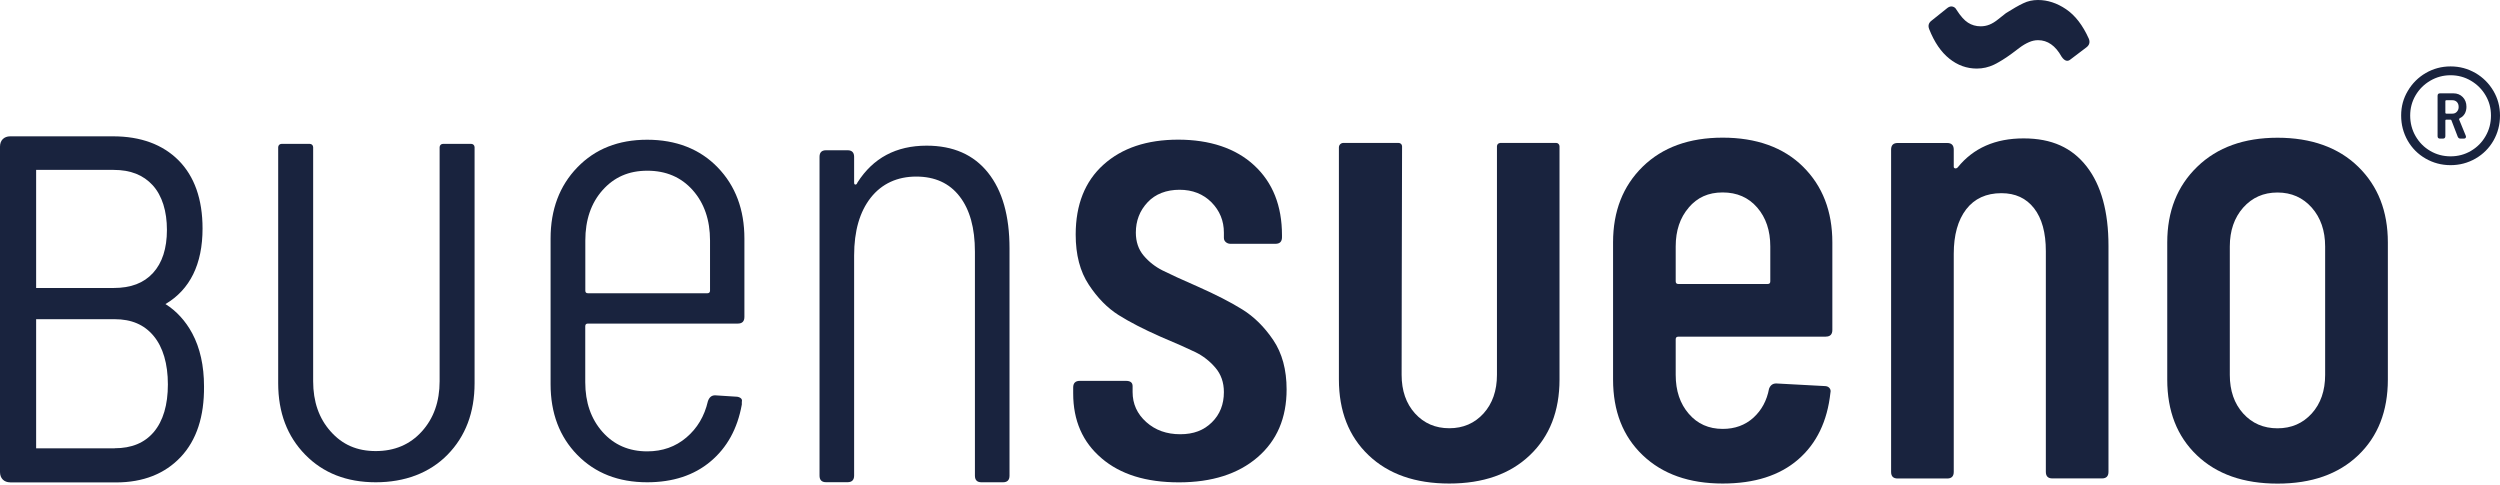 <svg xmlns="http://www.w3.org/2000/svg" width="196" height="38" viewBox="0 0 196 38" fill="none"><path d="M47.242 14.907C46.338 15.924 45.889 17.243 45.889 18.859V22.787C45.889 22.927 45.958 22.991 46.097 22.991H55.459C55.591 22.991 55.666 22.921 55.666 22.787V18.859C55.666 17.243 55.211 15.924 54.307 14.907C53.403 13.89 52.217 13.384 50.749 13.384C49.281 13.384 48.146 13.896 47.242 14.907ZM57.86 25.368H46.091C45.953 25.368 45.884 25.437 45.884 25.577V29.965C45.884 31.551 46.338 32.847 47.237 33.864C48.141 34.881 49.309 35.387 50.743 35.387C51.935 35.387 52.96 35.026 53.812 34.3C54.664 33.579 55.228 32.632 55.499 31.458C55.603 31.15 55.787 30.993 56.063 30.993L57.699 31.098C57.837 31.098 57.952 31.133 58.056 31.202C58.159 31.272 58.194 31.377 58.159 31.51V31.714C57.819 33.608 57.002 35.096 55.7 36.183C54.405 37.27 52.747 37.81 50.737 37.81C48.486 37.81 46.661 37.095 45.262 35.666C43.863 34.236 43.166 32.388 43.166 30.116V18.702C43.166 16.429 43.863 14.57 45.262 13.123C46.661 11.675 48.486 10.955 50.737 10.955C52.989 10.955 54.866 11.675 56.265 13.123C57.664 14.57 58.361 16.429 58.361 18.702V24.85C58.361 25.193 58.188 25.368 57.848 25.368" fill="#19233E"></path><path d="M77.459 13.535C78.588 14.947 79.146 16.929 79.146 19.475V37.293C79.146 37.636 78.974 37.81 78.634 37.81H76.947C76.607 37.81 76.434 37.642 76.434 37.293V19.73C76.434 17.871 76.031 16.424 75.231 15.395C74.431 14.36 73.296 13.843 71.828 13.843C70.36 13.843 69.139 14.395 68.27 15.494C67.4 16.598 66.963 18.109 66.963 20.038V37.287C66.963 37.63 66.79 37.804 66.45 37.804H64.763C64.424 37.804 64.251 37.636 64.251 37.287V12.297C64.251 11.954 64.418 11.78 64.763 11.78H66.45C66.79 11.78 66.963 11.954 66.963 12.297V14.314C66.963 14.419 66.997 14.471 67.066 14.471C67.135 14.471 67.187 14.419 67.222 14.314C68.448 12.384 70.256 11.42 72.646 11.42C74.724 11.42 76.331 12.123 77.459 13.535Z" fill="#19233E"></path><path d="M8.907 22.578C10.26 22.578 11.268 22.195 11.993 21.404C12.719 20.614 13.087 19.48 13.087 18.022C13.087 16.563 12.713 15.343 11.976 14.529C11.233 13.715 10.232 13.32 8.913 13.32H2.833V22.578H8.907ZM8.982 35.143C10.324 35.143 11.331 34.724 12.057 33.87C12.788 33.004 13.162 31.749 13.162 30.139C13.162 28.529 12.782 27.221 12.04 26.332C11.303 25.449 10.301 25.025 8.988 25.025H2.833V35.148H8.982V35.143ZM0.8 37.816C0.311 37.816 0 37.496 0 37.008V11.495C0 11.001 0.317 10.688 0.8 10.688H8.867C11.032 10.688 12.759 11.327 14.003 12.576C15.247 13.832 15.88 15.627 15.88 17.911C15.88 20.707 14.901 22.7 12.972 23.839C13.819 24.368 14.544 25.153 15.068 26.129C15.684 27.274 15.995 28.68 15.995 30.296C16.018 32.65 15.408 34.515 14.17 35.828C12.926 37.148 11.222 37.822 9.097 37.822H0.8V37.816Z" fill="#19233E"></path><path d="M34.725 11.28C34.581 11.28 34.466 11.397 34.466 11.542V29.889C34.466 31.487 34 32.801 33.073 33.824C32.146 34.852 30.936 35.364 29.457 35.364C27.977 35.364 26.831 34.852 25.922 33.824C25.006 32.801 24.551 31.487 24.551 29.889V11.542C24.551 11.397 24.436 11.28 24.292 11.28H22.07C21.926 11.28 21.81 11.397 21.81 11.542V30.046C21.81 32.342 22.519 34.207 23.929 35.648C25.34 37.09 27.182 37.81 29.457 37.81C31.731 37.81 33.671 37.09 35.088 35.648C36.498 34.207 37.207 32.336 37.207 30.046V11.542C37.207 11.397 37.092 11.28 36.948 11.28H34.725Z" fill="#19233E"></path><path d="M86.366 35.927C84.881 34.672 84.138 32.975 84.138 30.842V30.377C84.138 30.034 84.311 29.86 84.651 29.86H88.284C88.624 29.86 88.796 29.999 88.796 30.273V30.738C88.796 31.667 89.153 32.452 89.867 33.091C90.581 33.73 91.468 34.044 92.527 34.044C93.587 34.044 94.376 33.736 95.009 33.114C95.642 32.493 95.953 31.702 95.953 30.738C95.953 29.982 95.729 29.343 95.285 28.826C94.842 28.308 94.318 27.901 93.725 27.611C93.126 27.32 92.216 26.913 90.984 26.396C89.654 25.809 88.554 25.24 87.685 24.693C86.816 24.141 86.038 23.351 85.359 22.317C84.674 21.282 84.334 19.974 84.334 18.388C84.334 16.046 85.059 14.221 86.51 12.913C87.961 11.606 89.913 10.949 92.372 10.949C94.83 10.949 96.88 11.617 98.331 12.966C99.782 14.308 100.508 16.133 100.508 18.44V18.597C100.508 18.94 100.341 19.114 99.995 19.114H96.466C96.327 19.114 96.207 19.068 96.109 18.986C96.005 18.899 95.953 18.789 95.953 18.649V18.237C95.953 17.307 95.625 16.517 94.98 15.86C94.329 15.209 93.495 14.878 92.475 14.878C91.456 14.878 90.581 15.203 89.971 15.86C89.355 16.517 89.05 17.307 89.05 18.237C89.05 18.957 89.257 19.562 89.666 20.044C90.074 20.526 90.57 20.916 91.151 21.206C91.727 21.497 92.654 21.921 93.915 22.473C95.314 23.095 96.477 23.688 97.392 24.258C98.314 24.827 99.126 25.629 99.822 26.658C100.519 27.692 100.87 28.982 100.87 30.534C100.87 32.772 100.11 34.544 98.59 35.852C97.07 37.159 95.015 37.816 92.424 37.816C89.833 37.816 87.84 37.188 86.361 35.927" fill="#19233E"></path><path d="M132.4 16.272C131.715 17.063 131.375 18.08 131.375 19.318V22.055C131.375 22.194 131.444 22.264 131.576 22.264H138.589C138.728 22.264 138.791 22.194 138.791 22.055V19.318C138.791 18.08 138.451 17.063 137.766 16.272C137.081 15.482 136.183 15.087 135.054 15.087C133.926 15.087 133.073 15.482 132.394 16.272M143.144 26.396H131.576C131.438 26.396 131.375 26.466 131.375 26.605V29.395C131.375 30.633 131.715 31.65 132.4 32.44C133.079 33.231 133.966 33.626 135.06 33.626C136.016 33.626 136.816 33.335 137.467 32.748C138.111 32.161 138.52 31.406 138.693 30.476C138.797 30.203 138.981 30.063 139.257 30.063L143.046 30.267C143.219 30.267 143.345 30.319 143.432 30.424C143.518 30.528 143.541 30.65 143.506 30.784C143.265 33.021 142.424 34.771 140.973 36.026C139.522 37.281 137.553 37.909 135.06 37.909C132.434 37.909 130.344 37.171 128.79 35.689C127.235 34.207 126.464 32.231 126.464 29.75V19.004C126.464 16.557 127.241 14.581 128.79 13.064C130.344 11.548 132.434 10.792 135.06 10.792C137.685 10.792 139.822 11.548 141.353 13.064C142.89 14.581 143.656 16.563 143.656 19.004V25.873C143.656 26.216 143.483 26.39 143.144 26.39" fill="#19233E"></path><path d="M155.275 2.063C155.511 2.063 155.748 2.022 155.966 1.935C156.185 1.848 156.427 1.703 156.68 1.494C156.934 1.29 157.129 1.133 157.268 1.029C157.815 0.686 158.264 0.424 158.626 0.256C158.983 0.081 159.369 0 159.778 0C160.526 0 161.263 0.238 161.977 0.721C162.691 1.203 163.29 1.976 163.768 3.045C163.872 3.318 163.803 3.545 163.567 3.719L162.34 4.649C162.104 4.858 161.862 4.789 161.626 4.44C161.148 3.58 160.532 3.15 159.784 3.15C159.542 3.15 159.306 3.202 159.07 3.307C158.828 3.411 158.58 3.557 158.327 3.748C158.074 3.934 157.878 4.086 157.74 4.19C157.227 4.568 156.761 4.858 156.335 5.068C155.909 5.271 155.454 5.376 154.982 5.376C154.199 5.376 153.479 5.12 152.834 4.603C152.183 4.086 151.654 3.313 151.245 2.278C151.141 1.999 151.21 1.778 151.452 1.604L152.679 0.622C152.817 0.517 152.955 0.482 153.087 0.517C153.226 0.552 153.324 0.639 153.393 0.773C153.704 1.255 153.997 1.592 154.291 1.778C154.579 1.964 154.913 2.063 155.287 2.063M163.59 13.047C164.73 14.511 165.305 16.586 165.305 19.271V36.991C165.305 37.334 165.133 37.508 164.793 37.508H160.906C160.567 37.508 160.394 37.34 160.394 36.991V19.69C160.394 18.243 160.089 17.127 159.473 16.331C158.857 15.54 158.005 15.145 156.911 15.145C155.719 15.145 154.798 15.569 154.147 16.412C153.502 17.255 153.174 18.417 153.174 19.899V36.997C153.174 37.34 153.001 37.514 152.661 37.514H148.775C148.435 37.514 148.262 37.345 148.262 36.997V11.728C148.262 11.385 148.435 11.211 148.775 11.211H152.661C153.001 11.211 153.174 11.385 153.174 11.728V13.07C153.174 13.14 153.208 13.181 153.277 13.198C153.347 13.216 153.416 13.192 153.485 13.123C154.711 11.606 156.433 10.85 158.649 10.85C160.866 10.85 162.444 11.582 163.59 13.047Z" fill="#19233E"></path><path d="M181.243 32.417C181.94 31.644 182.291 30.633 182.291 29.395V19.323C182.291 18.086 181.94 17.069 181.243 16.278C180.54 15.488 179.648 15.093 178.554 15.093C177.46 15.093 176.568 15.488 175.865 16.278C175.168 17.069 174.817 18.086 174.817 19.323V29.395C174.817 30.633 175.168 31.644 175.865 32.417C176.562 33.19 177.46 33.579 178.554 33.579C179.648 33.579 180.54 33.19 181.243 32.417ZM172.238 35.695C170.683 34.213 169.912 32.237 169.912 29.755V19.01C169.912 16.563 170.695 14.587 172.267 13.07C173.833 11.553 175.934 10.798 178.56 10.798C181.185 10.798 183.327 11.553 184.882 13.07C186.436 14.587 187.208 16.563 187.208 19.01V29.755C187.208 32.237 186.431 34.213 184.882 35.695C183.327 37.177 181.226 37.915 178.56 37.915C175.894 37.915 173.792 37.177 172.238 35.695Z" fill="#19233E"></path><path d="M117.614 11.211C117.476 11.211 117.361 11.327 117.361 11.466V29.389C117.361 30.627 117.009 31.638 116.313 32.411C115.61 33.184 114.718 33.574 113.624 33.574C112.53 33.574 111.637 33.184 110.935 32.411C110.238 31.638 109.887 30.627 109.887 29.389C109.887 29.389 109.904 15.622 109.922 11.472C109.922 11.321 109.801 11.205 109.645 11.205H105.321C105.125 11.205 104.97 11.362 104.97 11.559V29.75C104.97 32.231 105.747 34.213 107.296 35.689C108.851 37.171 110.958 37.909 113.618 37.909C116.278 37.909 118.385 37.171 119.94 35.689C121.495 34.207 122.266 32.225 122.266 29.75V11.472C122.266 11.327 122.151 11.205 122.007 11.205H117.608L117.614 11.211Z" fill="#19233E"></path><path d="M191.716 7.933V8.828C191.716 8.88 191.745 8.909 191.797 8.909H192.269C192.413 8.909 192.528 8.863 192.62 8.758C192.712 8.659 192.758 8.537 192.758 8.392C192.758 8.218 192.712 8.09 192.62 7.997C192.528 7.904 192.413 7.857 192.269 7.857H191.797C191.745 7.857 191.716 7.886 191.716 7.939M193.23 8.921C193.138 9.078 193.012 9.194 192.856 9.258C192.804 9.299 192.781 9.339 192.799 9.38L193.311 10.629L193.334 10.711C193.334 10.815 193.277 10.868 193.156 10.868H192.902C192.799 10.868 192.724 10.815 192.683 10.711L192.194 9.438C192.183 9.397 192.154 9.38 192.113 9.38H191.797C191.745 9.38 191.716 9.403 191.716 9.461V10.67C191.716 10.804 191.653 10.868 191.52 10.868H191.302C191.169 10.868 191.106 10.804 191.106 10.67V7.514C191.106 7.381 191.169 7.317 191.302 7.317H192.344C192.643 7.317 192.891 7.416 193.081 7.613C193.271 7.811 193.369 8.061 193.369 8.369C193.369 8.578 193.323 8.764 193.23 8.927M193.72 11.832C194.204 11.548 194.589 11.164 194.871 10.67C195.154 10.182 195.292 9.647 195.292 9.06C195.292 8.473 195.154 7.962 194.871 7.479C194.589 6.997 194.204 6.614 193.72 6.329C193.236 6.044 192.706 5.899 192.125 5.899C191.543 5.899 191.019 6.044 190.53 6.329C190.046 6.614 189.661 6.997 189.379 7.479C189.096 7.962 188.958 8.491 188.958 9.06C188.958 9.63 189.096 10.182 189.379 10.67C189.661 11.158 190.041 11.548 190.53 11.832C191.014 12.117 191.549 12.257 192.125 12.257C192.701 12.257 193.236 12.117 193.72 11.832ZM194.077 5.724C194.664 6.067 195.136 6.538 195.482 7.125C195.827 7.712 196 8.357 196 9.06C196 9.763 195.827 10.432 195.487 11.025C195.148 11.617 194.676 12.088 194.083 12.431C193.484 12.774 192.833 12.948 192.125 12.948C191.417 12.948 190.766 12.774 190.167 12.431C189.569 12.088 189.102 11.617 188.762 11.025C188.423 10.426 188.25 9.775 188.25 9.06C188.25 8.345 188.423 7.712 188.774 7.125C189.119 6.538 189.592 6.067 190.179 5.724C190.772 5.382 191.417 5.207 192.125 5.207C192.833 5.207 193.484 5.382 194.071 5.724" fill="#19233E"></path></svg>